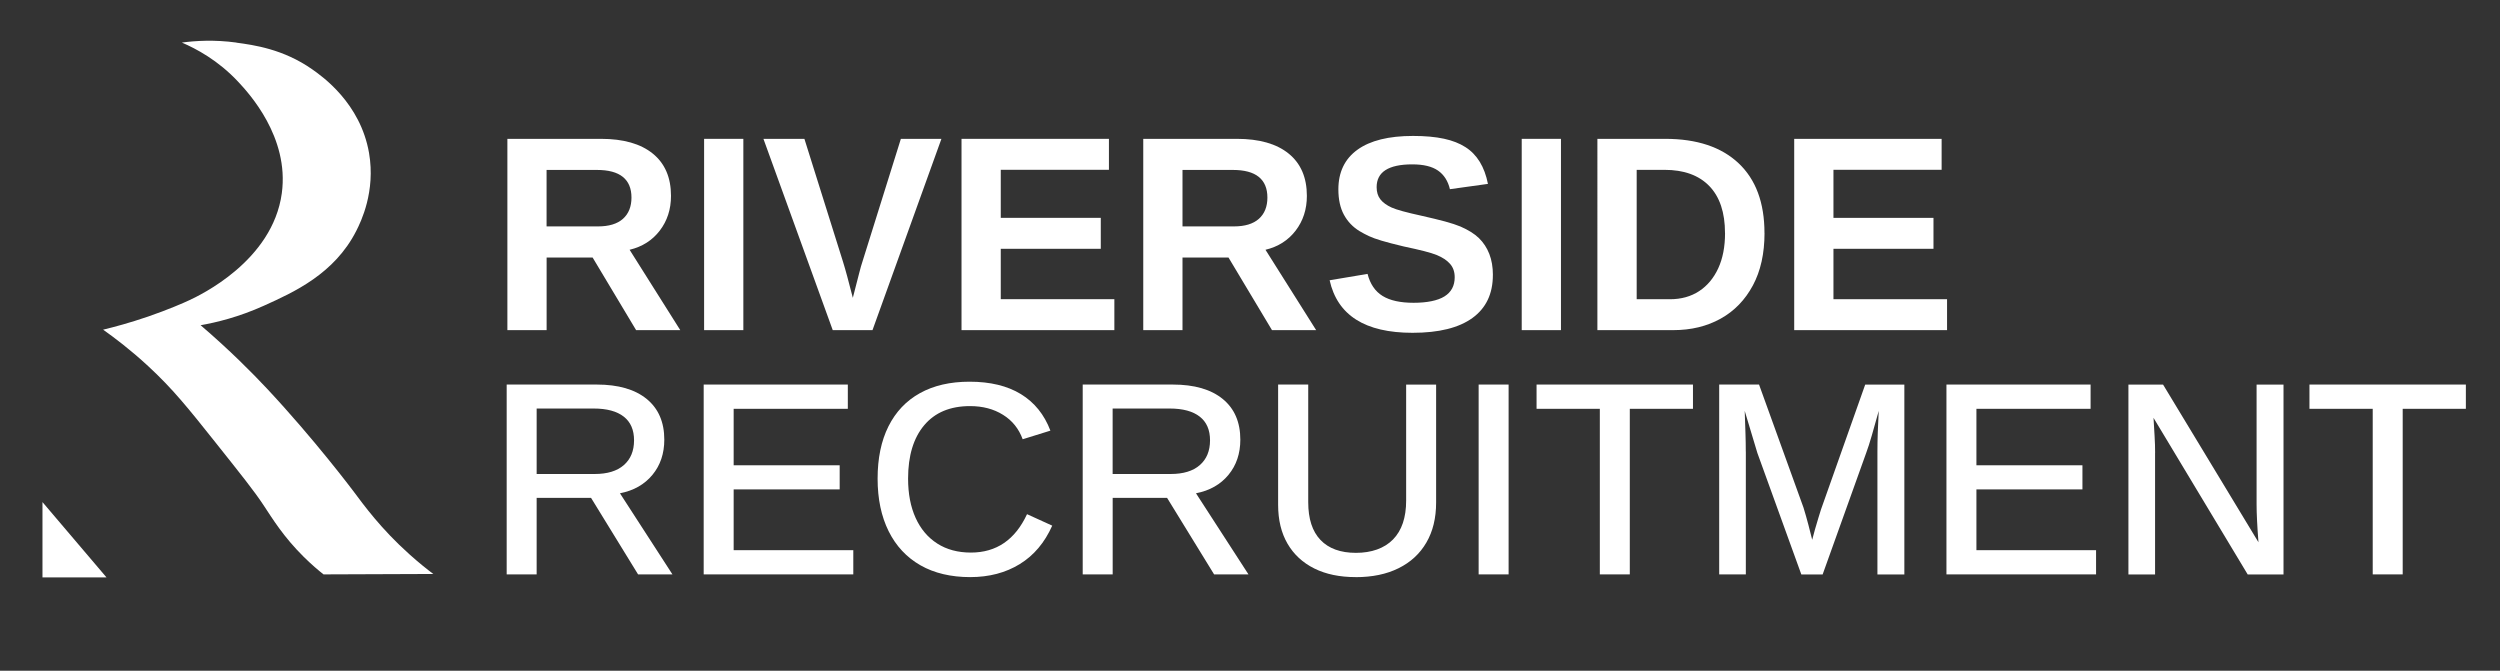 <?xml version="1.0" encoding="UTF-8"?>
<svg id="Layer_1" data-name="Layer 1" xmlns="http://www.w3.org/2000/svg" viewBox="0 0 533.87 143.23">
  <rect x="0" y="0" width="533.87" height="143.23" fill="#333333" stroke="none"/>
  <defs>
    <style>
      .cls-1 {
        fill: #fff;
      }
    </style>
  </defs>
  <g>
    <path class="cls-1" d="M50.48,9.11c3.71.5,10.01,1.36,16.2,5.7,2.11,1.48,10.29,7.21,12.13,17.87,1.42,8.23-1.75,14.7-2.71,16.59-4.67,9.21-13.3,13.11-19.78,16.03-5.34,2.41-10.12,3.56-13.48,4.15,6.34,5.43,11.06,10.22,14.12,13.48,10.19,10.88,18.43,21.86,18.43,21.86,2.43,3.24,5.95,8.11,12.01,13.55,2.07,1.86,3.88,3.29,5.13,4.23-7.81.03-15.63.06-23.44.09-1.03-.81-2.54-2.08-4.23-3.75-4.32-4.28-6.62-8.07-8.62-11.09-1.91-2.9-4.68-6.37-10.21-13.32-5.86-7.37-9.21-11.54-14.4-16.33-3.82-3.53-7.26-6.11-9.61-7.77,2.38-.57,5.69-1.46,9.58-2.79,4.27-1.47,7.67-2.95,8.85-3.51,2.2-1.03,17.75-8.35,19.73-22.82,1.65-12.05-7.15-21.49-9.26-23.76-4.35-4.68-9.1-7.15-12.08-8.43,2.84-.38,6.89-.65,11.66,0Z"/>
    <polygon class="cls-1" points="9.07 107.22 22.74 123.3 9.07 123.3 9.07 107.22"/>
  </g>
  <g>
    <path class="cls-1" d="M116.73,54.99v15.51h-8.38V29.65h20c4.77,0,8.46,1.05,11.05,3.15,2.59,2.1,3.89,5.11,3.89,9.03,0,2.86-.8,5.33-2.39,7.41-1.59,2.08-3.74,3.45-6.45,4.1l10.82,17.16h-9.43l-9.29-15.51h-9.83ZM134.85,42.18c0-1.95-.62-3.42-1.85-4.41-1.23-.99-3.08-1.48-5.54-1.48h-10.74v12.06h10.97c2.35,0,4.13-.54,5.34-1.62,1.21-1.08,1.82-2.6,1.82-4.55Z"/>
    <path class="cls-1" d="M158.74,29.65v40.85h-8.38V29.65h8.38Z"/>
    <path class="cls-1" d="M201.04,29.65l-14.72,40.85h-8.49l-14.8-40.85h8.75l8.24,26.24c.27.85.57,1.92.92,3.2.35,1.29.74,2.79,1.18,4.51.62-2.42,1.07-4.16,1.35-5.25.27-1.08.51-1.9.7-2.46l8.21-26.24h8.66Z"/>
    <path class="cls-1" d="M237.97,63.89v6.61h-32.64V29.65h31.48v6.61h-23.1v10.26h21.36v6.61h-21.36v10.76h24.26Z"/>
    <path class="cls-1" d="M252.52,54.99v15.51h-8.38V29.65h20c4.77,0,8.46,1.05,11.05,3.15,2.59,2.1,3.89,5.11,3.89,9.03,0,2.86-.8,5.33-2.39,7.41-1.59,2.08-3.74,3.45-6.45,4.1l10.82,17.16h-9.43l-9.29-15.51h-9.83ZM270.65,42.18c0-1.95-.62-3.42-1.85-4.41-1.23-.99-3.08-1.48-5.54-1.48h-10.74v12.06h10.97c2.35,0,4.13-.54,5.34-1.62,1.21-1.08,1.82-2.6,1.82-4.55Z"/>
    <path class="cls-1" d="M318.8,58.73c0,4-1.45,7.06-4.36,9.17s-7.17,3.17-12.8,3.17c-10.13,0-16.03-3.74-17.7-11.22l8.1-1.36c.55,2.16,1.62,3.73,3.21,4.71,1.59.98,3.8,1.46,6.62,1.46s5.13-.45,6.59-1.36c1.46-.91,2.19-2.27,2.19-4.09,0-1.16-.33-2.12-1-2.87-.66-.75-1.61-1.38-2.84-1.88-.61-.25-1.5-.53-2.67-.83-1.17-.3-2.63-.63-4.38-1-2.01-.48-3.58-.89-4.72-1.23-1.14-.34-2.05-.67-2.73-.99s-1.34-.67-1.99-1.06c-1.42-.87-2.53-2.03-3.32-3.48-.79-1.45-1.19-3.26-1.19-5.42,0-3.69,1.36-6.52,4.08-8.48s6.67-2.94,11.86-2.94,8.69.79,11.18,2.38c2.49,1.58,4.1,4.2,4.82,7.86l-8.12,1.13c-.42-1.76-1.26-3.08-2.54-3.97-1.28-.89-3.11-1.33-5.5-1.33-2.54,0-4.44.41-5.71,1.22-1.27.81-1.9,2.03-1.9,3.65,0,1.06.27,1.93.81,2.61.54.68,1.34,1.26,2.4,1.74,1,.46,3.15,1.05,6.45,1.77,1.91.43,3.56.83,4.94,1.2,1.38.38,2.49.74,3.32,1.09.83.37,1.58.75,2.23,1.16.65.41,1.22.84,1.69,1.3.97.95,1.71,2.07,2.22,3.38.51,1.3.77,2.81.77,4.51Z"/>
    <path class="cls-1" d="M333.34,29.65v40.85h-8.38V29.65h8.38Z"/>
    <path class="cls-1" d="M376.81,49.77c0,4.37-.83,8.1-2.49,11.19-1.66,3.09-3.95,5.46-6.88,7.09-2.93,1.63-6.3,2.45-10.13,2.45h-16.19V29.65h14.49c6.74,0,11.96,1.73,15.65,5.2,3.69,3.47,5.54,8.44,5.54,14.92ZM368.37,49.77c0-4.39-1.12-7.73-3.35-10.04-2.24-2.31-5.43-3.46-9.57-3.46h-5.94v27.63h7.1c2.41,0,4.48-.58,6.24-1.73,1.75-1.15,3.11-2.78,4.08-4.88.97-2.11,1.45-4.61,1.45-7.51Z"/>
    <path class="cls-1" d="M415.79,63.89v6.61h-32.64V29.65h31.48v6.61h-23.1v10.26h21.36v6.61h-21.36v10.76h24.26Z"/>
  </g>
  <g>
    <path class="cls-1" d="M114.6,106.32v16.34h-6.4v-40.54h19.23c4.61,0,8.16,1.03,10.67,3.08s3.76,4.95,3.76,8.69c0,2.95-.84,5.46-2.53,7.51s-4,3.37-6.94,3.94l11.21,17.32h-7.34l-10.04-16.34h-11.61ZM135.4,94.03c0-2.23-.73-3.91-2.2-5.06-1.47-1.15-3.61-1.73-6.42-1.73h-12.18v13.98h12.4c2.69,0,4.77-.63,6.22-1.9,1.45-1.27,2.18-3.03,2.18-5.29Z"/>
    <path class="cls-1" d="M182.22,117.48v5.18h-31.95v-40.54h30.78v5.18h-24.38v12.06h22.64v5.15h-22.64v12.98h25.55Z"/>
    <path class="cls-1" d="M207.34,118c5.44,0,9.44-2.73,11.98-8.2l5.38,2.45c-1.61,3.62-3.92,6.36-6.93,8.21-3.01,1.85-6.54,2.78-10.6,2.78s-7.68-.84-10.62-2.53c-2.95-1.69-5.21-4.11-6.78-7.26-1.57-3.16-2.36-6.9-2.36-11.24s.77-8.08,2.32-11.17c1.55-3.09,3.78-5.45,6.71-7.08,2.93-1.63,6.46-2.45,10.6-2.45,4.42,0,8.07.88,10.97,2.65,2.89,1.77,4.99,4.36,6.3,7.8l-5.92,1.84c-.82-2.24-2.21-3.99-4.2-5.22-1.98-1.24-4.33-1.86-7.04-1.86-4.23,0-7.49,1.36-9.79,4.09-2.29,2.72-3.44,6.52-3.44,11.39,0,3.24.54,6.04,1.61,8.4,1.07,2.36,2.61,4.18,4.62,5.47s4.41,1.93,7.2,1.93Z"/>
    <path class="cls-1" d="M237.61,106.32v16.34h-6.4v-40.54h19.23c4.61,0,8.16,1.03,10.67,3.08s3.76,4.95,3.76,8.69c0,2.95-.84,5.46-2.53,7.51s-4,3.37-6.94,3.94l11.21,17.32h-7.34l-10.04-16.34h-11.61ZM258.4,94.03c0-2.23-.73-3.91-2.2-5.06-1.47-1.15-3.61-1.73-6.42-1.73h-12.18v13.98h12.4c2.69,0,4.77-.63,6.22-1.9,1.45-1.27,2.18-3.03,2.18-5.29Z"/>
    <path class="cls-1" d="M289.5,123.24c-3.41,0-6.36-.61-8.83-1.84s-4.38-2.99-5.72-5.29-2.01-5.07-2.01-8.32v-25.67h6.43v25.12c0,3.55.87,6.24,2.62,8.07,1.75,1.83,4.27,2.75,7.57,2.75s6.05-.95,7.92-2.86c1.87-1.91,2.8-4.68,2.8-8.3v-24.77h6.4v25.18c0,3.32-.69,6.17-2.08,8.55-1.38,2.38-3.36,4.21-5.93,5.48-2.57,1.28-5.63,1.91-9.17,1.91Z"/>
    <path class="cls-1" d="M322.16,82.12v40.54h-6.4v-40.54h6.4Z"/>
    <path class="cls-1" d="M348.04,87.3v35.36h-6.4v-35.36h-13.51v-5.18h33.4v5.18h-13.48Z"/>
    <path class="cls-1" d="M372.82,96.45v26.21h-5.69v-40.54h8.51l9.5,26.3c.36,1.17.71,2.4,1.05,3.7.34,1.29.61,2.35.8,3.15.15-.59.35-1.31.58-2.16.24-.84.48-1.67.73-2.47.25-.81.44-1.42.57-1.84l9.44-26.67h8.36v40.54h-5.75v-26.21c0-1.19.02-2.54.07-4.06.05-1.51.12-3.07.21-4.66-.55,2-1.04,3.75-1.48,5.25-.44,1.51-.83,2.75-1.2,3.73l-9.3,25.95h-4.55l-9.39-25.95-2.7-8.98c.06,1.71.11,3.29.16,4.73.05,1.45.07,2.78.07,3.99Z"/>
    <path class="cls-1" d="M447.61,117.48v5.18h-31.95v-40.54h30.78v5.18h-24.38v12.06h22.64v5.15h-22.64v12.98h25.55Z"/>
    <path class="cls-1" d="M460.21,96.74v25.93h-5.69v-40.54h7.4l20.37,33.67c-.27-3.49-.4-6.19-.4-8.09v-25.58h5.75v40.54h-7.65l-20.11-33.44c.08,1.36.15,2.67.23,3.91.08,1.25.11,2.45.11,3.6Z"/>
    <path class="cls-1" d="M513.09,87.3v35.36h-6.4v-35.36h-13.51v-5.18h33.4v5.18h-13.48Z"/>
  </g>
</svg>